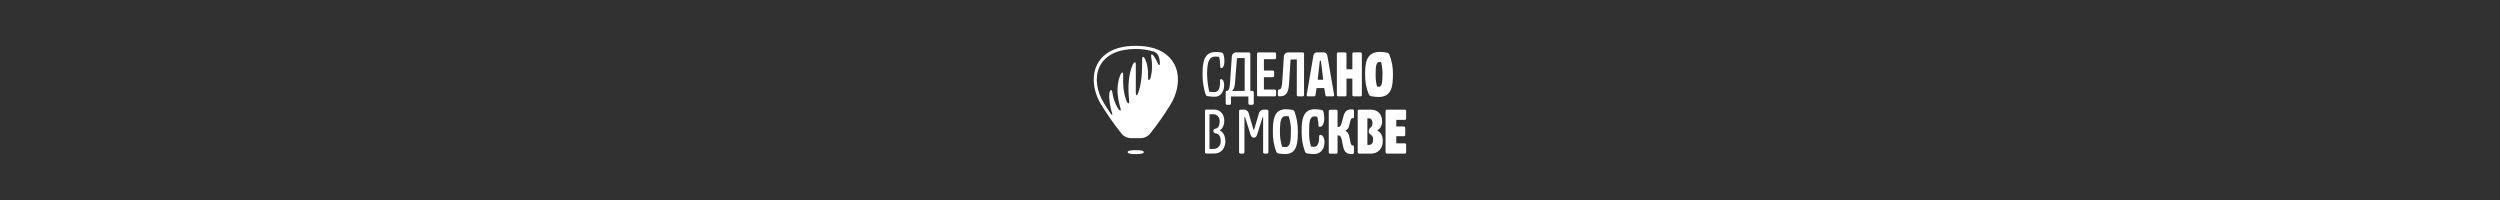<?xml version="1.0" encoding="UTF-8"?> <svg xmlns="http://www.w3.org/2000/svg" width="600" height="48" viewBox="0 0 600 48" fill="none"><rect width="600" height="48" fill="#313131"></rect><g clip-path="url(#clip0_208_1280)"><path d="M305.909 14.206C305.957 14.212 306.005 14.207 306.05 14.19C306.095 14.174 306.135 14.147 306.169 14.111C306.203 14.075 306.229 14.031 306.244 13.984C306.26 13.936 306.265 13.885 306.259 13.835V12.953C306.265 12.902 306.261 12.851 306.246 12.802C306.231 12.754 306.205 12.71 306.171 12.674C306.138 12.638 306.097 12.61 306.051 12.593C306.006 12.576 305.957 12.571 305.909 12.577H302.042C301.994 12.571 301.945 12.576 301.9 12.593C301.854 12.61 301.813 12.638 301.78 12.674C301.746 12.71 301.72 12.754 301.705 12.802C301.69 12.851 301.685 12.902 301.692 12.953V22.752C301.686 22.802 301.691 22.852 301.707 22.9C301.722 22.948 301.748 22.991 301.782 23.027C301.815 23.063 301.856 23.09 301.901 23.107C301.946 23.123 301.994 23.129 302.042 23.122H305.909C305.957 23.129 306.005 23.123 306.05 23.107C306.095 23.09 306.136 23.063 306.169 23.027C306.203 22.991 306.229 22.948 306.244 22.9C306.26 22.852 306.265 22.802 306.259 22.752V21.864C306.265 21.814 306.26 21.763 306.244 21.715C306.229 21.668 306.203 21.625 306.169 21.588C306.136 21.553 306.095 21.526 306.05 21.509C306.005 21.493 305.957 21.487 305.909 21.493H303.338V18.526H305.445C305.492 18.532 305.54 18.526 305.585 18.51C305.63 18.493 305.671 18.466 305.704 18.431C305.738 18.394 305.764 18.351 305.779 18.304C305.795 18.256 305.8 18.205 305.794 18.155V17.305C305.8 17.255 305.795 17.204 305.779 17.156C305.764 17.109 305.738 17.066 305.704 17.029C305.671 16.994 305.63 16.967 305.585 16.95C305.54 16.934 305.492 16.928 305.445 16.934H303.338V14.206H305.909ZM329.076 23.085C329.674 23.205 330.281 23.268 330.89 23.273C334.152 23.273 334.302 20.395 334.302 17.742C334.328 16.127 334.026 14.526 333.417 13.046C333.367 12.938 333.292 12.844 333.198 12.771C333.105 12.701 332.997 12.655 332.882 12.638C332.318 12.523 331.745 12.461 331.169 12.455C327.81 12.455 327.629 15.272 327.629 17.934C327.595 19.549 327.897 21.152 328.514 22.629C328.56 22.75 328.636 22.857 328.736 22.939C328.834 23.018 328.951 23.069 329.076 23.085ZM331.068 14.868C331.203 14.872 331.337 14.888 331.47 14.915C331.703 15.848 331.812 16.808 331.793 17.77C331.793 19.836 331.652 20.822 330.979 20.822C330.81 20.822 330.642 20.802 330.479 20.761C330.243 19.83 330.131 18.871 330.147 17.911C330.147 15.788 330.302 14.868 331.068 14.868ZM323.155 12.953C323.161 12.902 323.155 12.851 323.14 12.803C323.125 12.756 323.099 12.712 323.065 12.676C323.032 12.64 322.991 12.612 322.946 12.595C322.901 12.578 322.853 12.572 322.805 12.577H321.199C321.151 12.571 321.103 12.576 321.057 12.593C321.012 12.61 320.97 12.638 320.937 12.674C320.903 12.71 320.878 12.754 320.863 12.802C320.847 12.851 320.843 12.902 320.849 12.953V22.752C320.844 22.802 320.849 22.852 320.864 22.9C320.88 22.948 320.905 22.991 320.939 23.027C320.972 23.063 321.013 23.09 321.059 23.107C321.104 23.123 321.152 23.129 321.199 23.122H322.805C322.853 23.129 322.901 23.123 322.946 23.107C322.991 23.09 323.032 23.063 323.065 23.027C323.099 22.991 323.125 22.948 323.14 22.9C323.156 22.852 323.161 22.802 323.155 22.752V18.869H324.567V22.752C324.561 22.802 324.566 22.852 324.582 22.9C324.597 22.948 324.622 22.991 324.656 23.027C324.69 23.063 324.731 23.09 324.776 23.107C324.821 23.123 324.869 23.129 324.916 23.122H326.496C326.543 23.129 326.592 23.123 326.636 23.107C326.682 23.09 326.723 23.063 326.756 23.027C326.79 22.991 326.815 22.948 326.831 22.9C326.846 22.852 326.851 22.802 326.846 22.752V12.953C326.852 12.902 326.848 12.851 326.832 12.802C326.817 12.754 326.792 12.71 326.758 12.674C326.725 12.638 326.683 12.61 326.638 12.593C326.592 12.576 326.544 12.571 326.496 12.577H324.916C324.869 12.572 324.82 12.578 324.776 12.595C324.73 12.612 324.689 12.64 324.656 12.676C324.623 12.712 324.597 12.756 324.582 12.803C324.566 12.851 324.561 12.902 324.567 12.953V16.619H323.155V12.953ZM313.937 23.122H315.34C315.385 23.128 315.431 23.123 315.475 23.109C315.519 23.095 315.56 23.071 315.594 23.041C315.63 23.009 315.659 22.971 315.679 22.928C315.7 22.884 315.713 22.837 315.716 22.789L315.977 21.132H317.822L318.092 22.789C318.102 22.887 318.148 22.977 318.22 23.04C318.255 23.07 318.296 23.093 318.34 23.108C318.384 23.122 318.431 23.127 318.477 23.122H319.867C319.916 23.13 319.965 23.124 320.011 23.106C320.057 23.087 320.098 23.056 320.129 23.016C320.161 22.976 320.182 22.928 320.191 22.877C320.2 22.826 320.197 22.773 320.181 22.723L318.575 13.417C318.553 13.171 318.441 12.943 318.262 12.784C318.083 12.624 317.852 12.547 317.619 12.568H316.163C315.931 12.546 315.702 12.623 315.523 12.78C315.344 12.937 315.231 13.163 315.207 13.408L313.618 22.714C313.6 22.765 313.595 22.819 313.604 22.872C313.612 22.925 313.633 22.975 313.666 23.017C313.698 23.058 313.74 23.089 313.788 23.108C313.835 23.127 313.887 23.132 313.937 23.122ZM316.751 14.596H317.021L317.575 19.141H316.247L316.751 14.596ZM316.895 32.363C316.856 32.363 316.818 32.371 316.782 32.387C316.746 32.402 316.714 32.425 316.687 32.453C316.631 32.513 316.599 32.591 316.599 32.673C316.599 33.452 316.599 35.241 315.342 35.241C315.105 35.242 314.868 35.223 314.634 35.185C314.291 33.997 314.142 32.762 314.191 31.527C314.191 29.367 314.28 27.935 315.461 27.935C315.679 27.932 315.897 27.951 316.112 27.991C316.319 28.701 316.43 29.435 316.444 30.175C316.443 30.211 316.45 30.248 316.463 30.282C316.476 30.316 316.496 30.347 316.521 30.372C316.546 30.398 316.575 30.418 316.608 30.43C316.64 30.443 316.675 30.449 316.709 30.447C317.882 30.447 318.006 28.381 317.647 26.883C317.624 26.749 317.558 26.626 317.461 26.532C317.366 26.441 317.243 26.384 317.112 26.372C316.564 26.272 316.009 26.222 315.452 26.221C312.7 26.221 312.355 28.874 312.399 31.527C312.35 33.178 312.62 34.822 313.191 36.358C313.23 36.482 313.302 36.592 313.399 36.676C313.494 36.759 313.611 36.812 313.735 36.828C314.282 36.922 314.836 36.967 315.391 36.964C318.528 36.95 318.307 32.363 316.895 32.363ZM330.623 31.424V31.255C330.976 31.033 331.264 30.711 331.454 30.326C331.645 29.94 331.731 29.506 331.702 29.072C331.702 27.424 330.676 26.315 329.003 26.315H326.202C326.154 26.309 326.106 26.315 326.061 26.331C326.016 26.348 325.975 26.375 325.942 26.411C325.908 26.447 325.882 26.49 325.867 26.538C325.851 26.585 325.846 26.636 325.852 26.686V36.485C325.847 36.536 325.852 36.587 325.867 36.635C325.882 36.682 325.908 36.726 325.942 36.762C325.975 36.798 326.016 36.826 326.061 36.843C326.106 36.86 326.154 36.866 326.202 36.861H329.149C330.738 36.861 331.871 35.584 331.871 33.823C331.871 32.875 331.587 31.851 330.623 31.424ZM328.613 34.776H328.171V28.4H328.49C329.1 28.4 329.401 28.902 329.401 29.555C329.407 29.74 329.376 29.923 329.311 30.096C329.246 30.266 329.147 30.421 329.021 30.55C328.865 30.651 328.736 30.788 328.645 30.95C328.552 31.115 328.499 31.3 328.49 31.49C328.493 31.681 328.55 31.869 328.655 32.029C328.759 32.188 328.904 32.31 329.074 32.382C329.238 32.513 329.368 32.686 329.452 32.884C329.537 33.084 329.572 33.301 329.556 33.518C329.543 34.166 329.26 34.776 328.613 34.776ZM324.631 26.259H324.255C323.263 26.259 322.745 26.78 322.458 27.823L322.015 29.424C321.821 30.133 321.639 30.466 321.197 30.466H321.015V26.71C321.021 26.66 321.016 26.609 321 26.561C320.985 26.514 320.959 26.47 320.925 26.434C320.892 26.399 320.851 26.372 320.806 26.355C320.761 26.338 320.713 26.333 320.666 26.339H319.249C319.202 26.333 319.154 26.338 319.109 26.355C319.064 26.372 319.023 26.399 318.99 26.434C318.956 26.47 318.93 26.514 318.915 26.561C318.899 26.609 318.894 26.66 318.9 26.71V36.509C318.894 36.559 318.899 36.61 318.915 36.658C318.93 36.706 318.956 36.749 318.99 36.786C319.023 36.822 319.064 36.849 319.109 36.867C319.154 36.884 319.202 36.89 319.249 36.885H320.666C320.713 36.89 320.761 36.884 320.806 36.867C320.851 36.849 320.892 36.822 320.925 36.786C320.959 36.749 320.985 36.706 321 36.658C321.016 36.61 321.021 36.559 321.015 36.509V32.49H321.197C321.639 32.49 321.865 32.814 322.015 33.532L322.383 35.302C322.622 36.424 323.223 36.955 324.215 36.955C324.349 36.963 324.483 36.963 324.617 36.955C324.664 36.955 324.711 36.944 324.753 36.923C324.796 36.902 324.834 36.872 324.864 36.836C324.895 36.798 324.919 36.755 324.932 36.707C324.946 36.66 324.95 36.61 324.945 36.56V35.251C324.949 35.207 324.944 35.163 324.931 35.122C324.918 35.081 324.897 35.043 324.87 35.01C324.843 34.977 324.809 34.951 324.772 34.933C324.735 34.914 324.694 34.904 324.653 34.903C324.418 34.903 324.232 34.692 324.162 34.363L323.847 32.865C323.812 32.568 323.715 32.281 323.561 32.025C323.408 31.77 323.203 31.556 322.962 31.396V31.264C323.185 31.176 323.38 31.024 323.526 30.827C323.673 30.629 323.766 30.392 323.794 30.142L324.113 28.902C324.188 28.578 324.374 28.363 324.635 28.363C324.896 28.363 324.954 28.212 324.954 27.992V26.653C324.958 26.605 324.953 26.556 324.939 26.509C324.925 26.463 324.902 26.42 324.872 26.383C324.842 26.346 324.805 26.317 324.763 26.295C324.722 26.274 324.677 26.261 324.631 26.259ZM337.123 28.771C337.171 28.777 337.219 28.772 337.264 28.755C337.309 28.739 337.349 28.712 337.384 28.676C337.417 28.64 337.443 28.597 337.458 28.549C337.474 28.501 337.479 28.45 337.473 28.4V26.686C337.479 26.636 337.474 26.585 337.458 26.538C337.443 26.49 337.418 26.447 337.384 26.411C337.35 26.375 337.309 26.348 337.264 26.331C337.219 26.315 337.171 26.309 337.123 26.315H332.888C332.841 26.309 332.793 26.315 332.748 26.331C332.702 26.348 332.661 26.375 332.627 26.411C332.593 26.447 332.567 26.49 332.551 26.537C332.535 26.585 332.529 26.636 332.534 26.686V36.485C332.529 36.536 332.534 36.587 332.55 36.636C332.565 36.684 332.591 36.728 332.625 36.764C332.659 36.8 332.7 36.828 332.746 36.845C332.792 36.861 332.84 36.867 332.888 36.861H337.123C337.171 36.866 337.219 36.86 337.264 36.843C337.309 36.826 337.35 36.798 337.384 36.762C337.417 36.725 337.443 36.681 337.458 36.634C337.474 36.586 337.479 36.535 337.473 36.485V34.776C337.479 34.726 337.474 34.676 337.458 34.628C337.443 34.58 337.417 34.536 337.384 34.499C337.35 34.464 337.309 34.436 337.264 34.419C337.219 34.401 337.171 34.395 337.123 34.401H335.106V32.692H336.902C336.95 32.698 336.999 32.692 337.044 32.675C337.09 32.658 337.132 32.631 337.165 32.595C337.2 32.559 337.225 32.515 337.241 32.467C337.257 32.418 337.262 32.367 337.256 32.316V30.724C337.261 30.674 337.255 30.623 337.239 30.575C337.224 30.528 337.197 30.485 337.163 30.448C337.13 30.413 337.089 30.386 337.043 30.369C336.998 30.353 336.95 30.347 336.902 30.353H335.106V28.771H337.123ZM311.224 22.752C311.218 22.802 311.223 22.853 311.239 22.9C311.254 22.948 311.28 22.991 311.314 23.027C311.347 23.063 311.388 23.09 311.433 23.107C311.478 23.123 311.526 23.129 311.574 23.122H312.618C312.666 23.128 312.714 23.123 312.759 23.106C312.804 23.09 312.846 23.063 312.879 23.027C312.913 22.991 312.939 22.948 312.955 22.901C312.971 22.853 312.977 22.802 312.972 22.752V12.953C312.978 12.902 312.973 12.85 312.957 12.802C312.941 12.754 312.915 12.71 312.881 12.674C312.847 12.638 312.806 12.61 312.76 12.593C312.715 12.576 312.666 12.571 312.618 12.577H309.268C309.119 12.56 308.969 12.578 308.828 12.629C308.686 12.68 308.557 12.763 308.448 12.871C308.338 12.981 308.253 13.114 308.197 13.259C308.141 13.407 308.115 13.565 308.122 13.723L307.741 19.61C307.671 20.681 307.542 21.488 306.971 21.488C306.768 21.488 306.688 21.62 306.688 21.86V22.747C306.683 22.797 306.689 22.848 306.705 22.896C306.721 22.943 306.747 22.986 306.781 23.023C306.815 23.058 306.856 23.085 306.901 23.102C306.947 23.118 306.995 23.124 307.042 23.118H307.135C309.029 23.118 309.273 21.709 309.396 19.756L309.719 14.511C309.717 14.477 309.722 14.443 309.734 14.41C309.746 14.378 309.764 14.35 309.788 14.326C309.812 14.303 309.84 14.286 309.871 14.275C309.902 14.265 309.935 14.262 309.967 14.267H311.246L311.224 22.752ZM291.753 13.572C292.025 13.57 292.297 13.588 292.567 13.628C292.815 14.243 292.832 15.445 292.872 16.07C292.872 16.112 292.881 16.154 292.899 16.192C292.917 16.23 292.942 16.263 292.974 16.289C293.006 16.315 293.042 16.333 293.081 16.341C293.121 16.35 293.161 16.348 293.2 16.337C293.815 16.248 294.085 14.567 293.642 13.098C293.61 12.963 293.54 12.843 293.441 12.753C293.344 12.664 293.22 12.608 293.089 12.595C292.651 12.517 292.206 12.479 291.761 12.483C289.009 12.483 288.593 14.858 288.619 17.788C288.597 19.43 288.838 21.064 289.332 22.62C289.369 22.749 289.445 22.864 289.548 22.95C289.648 23.033 289.773 23.082 289.903 23.089C290.439 23.171 290.98 23.215 291.522 23.221C294.178 23.221 294.213 19.122 293.111 18.995C293.073 18.986 293.033 18.986 292.994 18.997C292.956 19.007 292.921 19.028 292.892 19.056C292.862 19.084 292.84 19.119 292.827 19.158C292.813 19.198 292.809 19.24 292.815 19.282C292.779 20.084 292.983 22.099 291.421 22.099C291.022 22.101 290.623 22.082 290.226 22.042C289.898 20.641 289.722 19.209 289.699 17.77C289.717 14.793 290.164 13.572 291.753 13.572ZM292.79 31.349V31.236C293.556 30.818 293.826 29.795 293.826 29.025C293.826 27.452 292.896 26.297 291.396 26.297H289.546C289.499 26.291 289.451 26.296 289.406 26.312C289.361 26.329 289.32 26.356 289.287 26.392C289.253 26.428 289.227 26.471 289.212 26.519C289.196 26.567 289.191 26.617 289.197 26.668V36.467C289.191 36.517 289.196 36.568 289.212 36.616C289.227 36.663 289.253 36.707 289.286 36.743C289.32 36.779 289.36 36.807 289.406 36.824C289.451 36.841 289.499 36.847 289.546 36.842H291.467C293.162 36.842 294.091 35.49 294.091 33.861C294.091 32.959 293.715 31.72 292.79 31.349ZM291.201 35.743H290.277V27.424H291.109C291.325 27.403 291.544 27.434 291.748 27.513C291.955 27.594 292.141 27.72 292.292 27.883C292.447 28.049 292.564 28.247 292.636 28.462C292.709 28.681 292.736 28.912 292.715 29.142C292.715 30.133 292.414 30.762 291.715 30.884C291.343 30.95 291.206 31.184 291.206 31.433C291.208 31.578 291.262 31.716 291.356 31.819C291.451 31.923 291.579 31.985 291.715 31.992C292.52 32.095 292.967 32.682 292.967 33.823C292.987 34.077 292.956 34.332 292.875 34.571C292.795 34.809 292.666 35.027 292.498 35.211C292.332 35.392 292.13 35.534 291.904 35.627C291.682 35.719 291.441 35.758 291.201 35.743ZM299.612 24.775C299.606 24.825 299.611 24.876 299.627 24.924C299.642 24.971 299.668 25.015 299.702 25.051C299.735 25.086 299.776 25.113 299.821 25.13C299.866 25.147 299.914 25.152 299.962 25.146H300.55C300.597 25.152 300.646 25.147 300.69 25.13C300.736 25.113 300.777 25.086 300.81 25.051C300.844 25.015 300.87 24.971 300.885 24.924C300.9 24.876 300.905 24.825 300.9 24.775V22.188C300.905 22.138 300.9 22.087 300.885 22.039C300.869 21.992 300.844 21.949 300.81 21.912C300.777 21.877 300.736 21.85 300.69 21.833C300.646 21.817 300.597 21.811 300.55 21.817H300.077V12.952C300.082 12.902 300.077 12.851 300.061 12.803C300.046 12.756 300.021 12.712 299.987 12.675C299.954 12.64 299.913 12.612 299.868 12.595C299.823 12.578 299.775 12.572 299.727 12.577H296.78C296.631 12.559 296.481 12.576 296.339 12.625C296.196 12.676 296.066 12.757 295.958 12.864C295.848 12.974 295.762 13.105 295.706 13.251C295.649 13.398 295.623 13.555 295.629 13.713L295.218 19.709C295.138 20.822 295.014 21.794 294.479 21.794C294.279 21.794 294.164 21.92 294.164 22.165V24.775C294.159 24.825 294.164 24.876 294.179 24.924C294.195 24.971 294.22 25.015 294.254 25.051C294.287 25.086 294.328 25.113 294.374 25.13C294.419 25.147 294.467 25.152 294.514 25.146H295.085C295.132 25.152 295.18 25.147 295.225 25.13C295.271 25.113 295.311 25.086 295.345 25.051C295.379 25.015 295.404 24.971 295.419 24.924C295.435 24.876 295.44 24.825 295.434 24.775V23.146H299.612V24.775ZM298.727 21.817H295.735V21.695C296.156 21.423 296.333 20.836 296.408 19.817L296.851 14.183C296.849 14.149 296.854 14.116 296.866 14.085C296.878 14.053 296.896 14.026 296.92 14.003C296.943 13.98 296.97 13.963 297.001 13.953C297.031 13.942 297.063 13.939 297.094 13.943H298.727V21.817ZM310.151 26.372C309.636 26.27 309.113 26.22 308.589 26.221C305.65 26.221 305.491 28.977 305.491 31.659C305.456 33.263 305.722 34.859 306.274 36.354C306.316 36.478 306.392 36.589 306.492 36.674C306.59 36.756 306.71 36.808 306.836 36.823C307.382 36.924 307.936 36.972 308.491 36.969C311.346 36.969 311.483 34.152 311.483 31.489C311.503 29.885 311.233 28.291 310.686 26.794C310.64 26.682 310.566 26.584 310.471 26.509C310.378 26.435 310.268 26.388 310.151 26.372ZM308.509 35.293C308.242 35.296 307.976 35.277 307.713 35.236C307.345 34.075 307.167 32.862 307.186 31.644C307.186 28.963 307.434 27.855 308.598 27.855C308.833 27.855 309.068 27.874 309.301 27.912C309.67 29.051 309.845 30.252 309.819 31.457C309.819 34.086 309.598 35.307 308.509 35.307V35.293ZM304.07 26.315H303.336C303.047 26.297 302.762 26.392 302.535 26.583C302.308 26.773 302.155 27.046 302.106 27.348L300.968 31.184H300.853L299.729 27.348C299.679 27.047 299.526 26.776 299.301 26.585C299.075 26.395 298.791 26.299 298.503 26.315H297.729C297.682 26.309 297.633 26.315 297.589 26.331C297.543 26.348 297.502 26.375 297.469 26.411C297.435 26.447 297.41 26.49 297.394 26.538C297.379 26.585 297.374 26.636 297.379 26.686V36.485C297.374 36.536 297.379 36.587 297.394 36.635C297.41 36.682 297.435 36.726 297.469 36.762C297.503 36.798 297.543 36.826 297.588 36.843C297.633 36.86 297.681 36.866 297.729 36.861H298.317C298.365 36.867 298.414 36.862 298.459 36.845C298.505 36.828 298.546 36.8 298.579 36.764C298.613 36.728 298.639 36.684 298.654 36.636C298.669 36.587 298.674 36.536 298.667 36.485V28.099H298.809L300.092 32.189C300.229 32.626 300.442 33.044 300.924 33.044C301.406 33.044 301.606 32.626 301.747 32.189L303.031 28.099H303.15V36.485C303.144 36.536 303.149 36.587 303.165 36.636C303.181 36.684 303.207 36.728 303.241 36.764C303.275 36.8 303.316 36.828 303.362 36.845C303.407 36.861 303.456 36.867 303.504 36.861H304.062C304.11 36.867 304.158 36.861 304.204 36.845C304.25 36.828 304.291 36.8 304.324 36.764C304.359 36.728 304.385 36.684 304.4 36.636C304.416 36.587 304.421 36.536 304.416 36.485V26.686C304.42 26.637 304.415 26.587 304.399 26.54C304.384 26.493 304.359 26.451 304.325 26.415C304.293 26.38 304.253 26.352 304.208 26.335C304.165 26.318 304.117 26.311 304.07 26.315ZM274.513 36.508C274.513 36.133 273.646 36.038 272.58 36.038C271.513 36.038 270.65 36.133 270.65 36.508C270.65 36.882 271.517 36.978 272.58 36.978C273.642 36.978 274.513 36.882 274.513 36.508ZM269.009 31.863C269.312 32.291 269.711 32.633 270.17 32.856C270.629 33.08 271.133 33.18 271.637 33.146H273.563C274.067 33.18 274.571 33.08 275.03 32.856C275.489 32.633 275.888 32.291 276.191 31.863C277.901 29.701 279.48 27.44 280.922 25.09C282.894 21.84 283.254 18.139 281.861 15.43C280.784 13.414 278.332 11 272.576 11C266.82 11 264.383 13.414 263.339 15.442C261.946 18.151 262.307 21.852 264.278 25.102C265.72 27.448 267.3 29.705 269.009 31.863ZM272.576 11.757C274.041 11.731 275.501 11.944 276.905 12.386C277.154 12.464 277.383 12.597 277.575 12.775C277.772 12.957 277.927 13.179 278.031 13.426C278.212 13.884 278.325 14.366 278.365 14.856C278.444 15.653 278.182 15.988 277.821 15.087C277.563 14.484 277.239 13.911 276.856 13.378C276.458 12.908 276.15 12.952 276.293 13.705C276.599 15.277 276.567 16.895 276.199 18.453C276.011 19.21 275.501 19.649 275.534 18.637C275.598 16.577 275.298 15.131 274.84 14.223C274.416 13.382 274.089 13.458 274.115 14.41C274.141 17.314 273.98 20.135 273.135 22.378C272.884 23.051 272.594 23.015 272.594 22.254V15.51C272.594 14.585 272.114 14.968 271.866 15.51C270.927 17.577 270.601 20.553 270.995 24.099C271.1 25.043 270.672 24.983 270.409 24.33C269.658 22.477 269.482 20.565 269.557 17.888C269.583 17.067 269.103 17.394 268.859 18.019C267.732 20.908 268.25 23.744 268.949 26.122C269.121 26.708 268.697 26.644 268.325 26.043C267.596 24.841 267.124 23.483 266.944 22.067C266.839 21.358 266.373 21.493 266.253 22.393C266.114 23.465 266.335 25.449 266.936 27.214C267.037 27.524 266.872 27.72 266.647 27.381C265.982 26.405 265.374 25.473 264.909 24.704C261.511 19.143 262.885 11.757 272.576 11.757Z" fill="white"></path></g><defs><clipPath id="clip0_208_1280"><rect width="75" height="26" fill="white" transform="translate(262.5 11)"></rect></clipPath></defs></svg> 